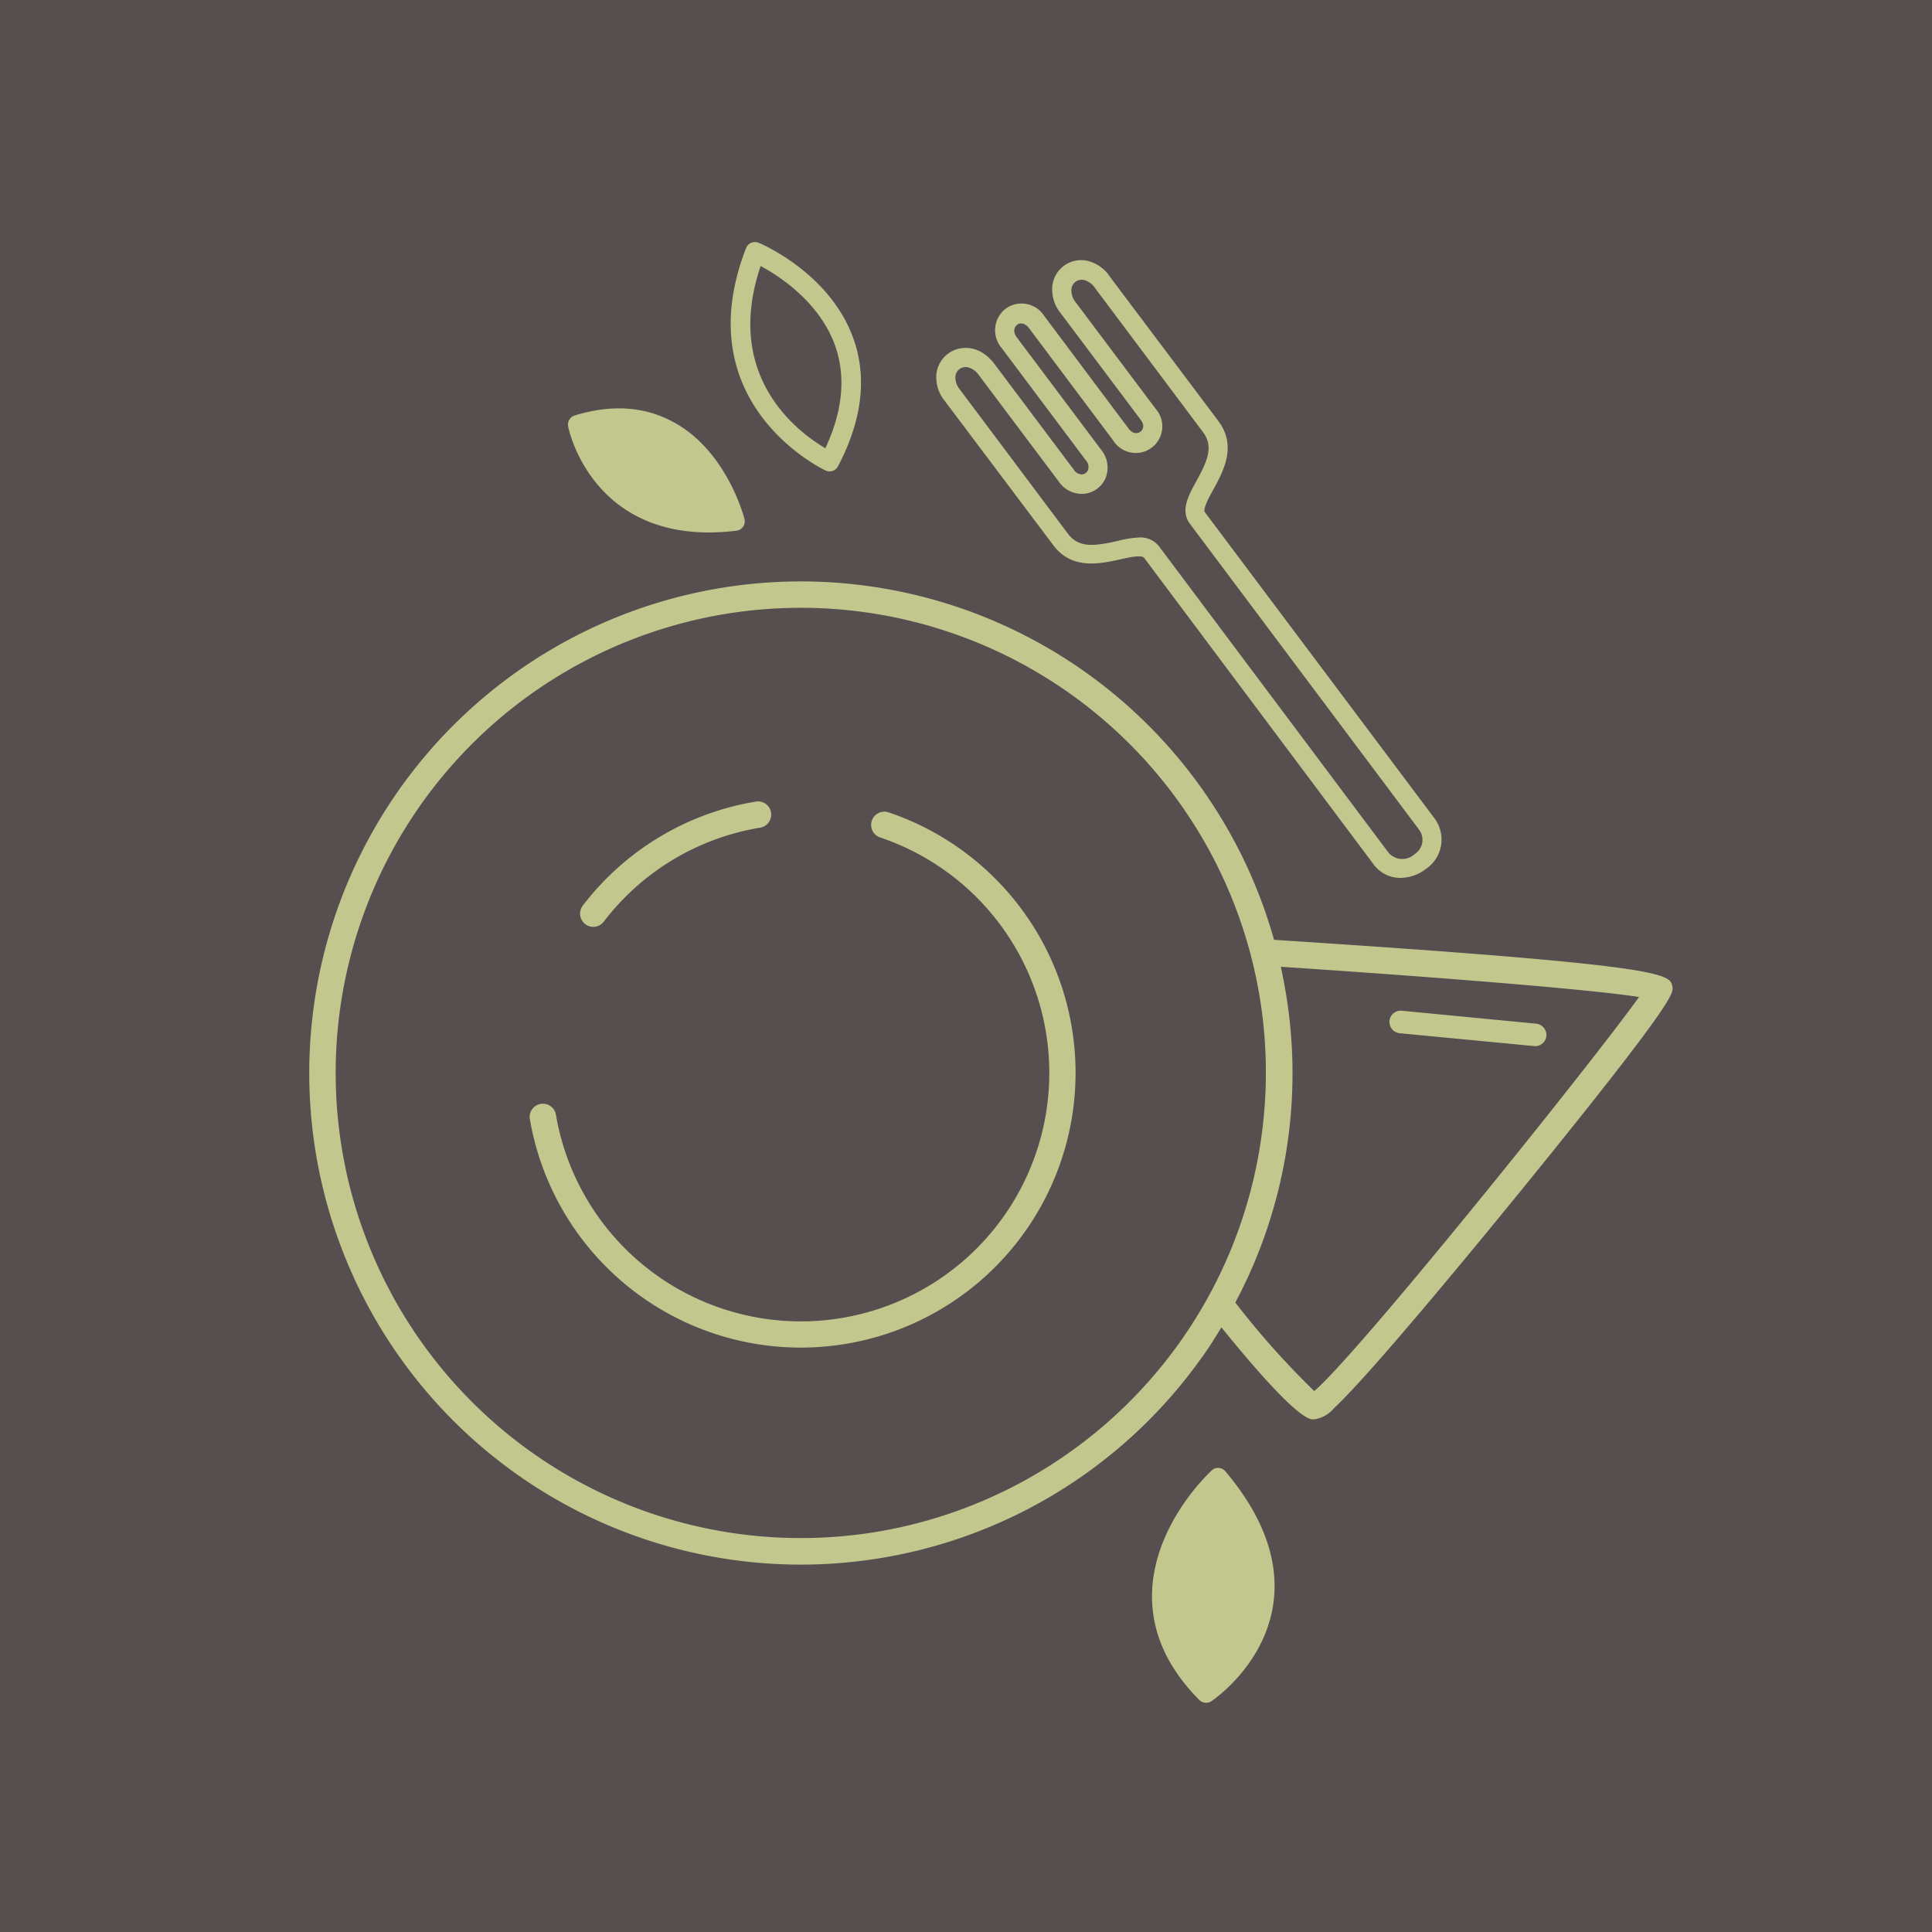 <svg xmlns="http://www.w3.org/2000/svg" id="RECEPCION" viewBox="0 0 200 200"><defs><style>.cls-1{fill:#564e4f;}.cls-2{fill:#c1c78d;}</style></defs><title>RECEPCION-D</title><rect class="cls-1" width="200" height="200"></rect><path class="cls-2" d="M85.89,48.11a1,1,0,0,1-.42-.09c-.15-.07-14.51-6.81-8.25-23a1,1,0,0,1,1.34-.57c.3.13,7.35,3.14,9.77,9.87,1.45,4,.93,8.46-1.55,13.2A1,1,0,0,1,85.89,48.11ZM78.74,26.85c-3.91,11.55,4,17.27,6.7,18.86,1.81-3.86,2.14-7.44,1-10.65C84.8,30.54,80.63,27.86,78.74,26.85Z" transform="translate(0 0.69)"></path><path class="cls-2" d="M126.85,151.62a1,1,0,0,0-.68-.35.92.92,0,0,0-.72.25c-.25.22-6,5.54-6.19,12.7-.1,4,1.55,7.71,4.9,11.08a1,1,0,0,0,1.24.12c.23-.15,5.52-3.76,6.42-10.13C132.43,160.85,130.76,156.25,126.85,151.62Z" transform="translate(0 0.69)"></path><path class="cls-2" d="M145,90.19a3.45,3.45,0,0,1-2.83-1.43L118.44,57.06c-.25-.33-1.46-.07-2.44.15-2.15.47-5.08,1.12-7-1.51L97.79,40.8a3.87,3.87,0,0,1-.86-2.73,3.05,3.05,0,0,1,1.2-2.14c1.27-.95,3.31-.9,4.77,1l8.26,11a1,1,0,0,0,.88.49.75.75,0,0,0,.59-.45,1,1,0,0,0-.22-1l-8.72-11.64a2.82,2.82,0,0,1,.41-4.06,2.79,2.79,0,0,1,4,.75h0l8.72,11.64c.44.59.92.57,1.23.34s.47-.68,0-1.28l-8.26-11a3.87,3.87,0,0,1-.86-2.73,3,3,0,0,1,3.59-2.69A3.87,3.87,0,0,1,114.93,28L126.1,42.86c2,2.63.52,5.26-.53,7.19-.48.87-1.08,2-.83,2.3L148.48,84a3.67,3.67,0,0,1-.88,5.27A4.38,4.38,0,0,1,145,90.19ZM117.9,54.95a2.44,2.44,0,0,1,2.1.94l23.74,31.69a1.87,1.87,0,0,0,2.68.16,1.75,1.75,0,0,0,.49-2.53L123.17,53.52c-1-1.34-.15-2.9.68-4.41,1.14-2.09,1.81-3.57.68-5.07L113.36,29.13a2,2,0,0,0-1.17-.84,1.07,1.07,0,0,0-1.28,1,2,2,0,0,0,.48,1.36l8.26,11a2.75,2.75,0,1,1-4.39,3.29l-8.72-11.64c-.46-.61-1-.59-1.26-.36s-.48.7,0,1.32L114,45.88a2.9,2.9,0,0,1,.45,2.92,2.71,2.71,0,0,1-2.16,1.62,2.89,2.89,0,0,1-2.68-1.25l-8.26-11a2,2,0,0,0-1.17-.84,1.11,1.11,0,0,0-.86.19,1.08,1.08,0,0,0-.42.77,2,2,0,0,0,.48,1.36l11.17,14.91c1.13,1.5,2.73,1.28,5.06.77A11.25,11.25,0,0,1,117.9,54.95Z" transform="translate(0 0.69)"></path><path class="cls-2" d="M61.41,95.26a1.37,1.37,0,0,0,1.09-.54A25.62,25.62,0,0,1,78.63,85a1.37,1.37,0,1,0-.45-2.7A28.35,28.35,0,0,0,60.33,93.06a1.37,1.37,0,0,0,1.09,2.2Z" transform="translate(0 0.69)"></path><path class="cls-2" d="M92,83.41A1.37,1.37,0,1,0,91.1,86a25.72,25.72,0,1,1-33.56,28.65,1.37,1.37,0,0,0-2.7.45A28.45,28.45,0,1,0,92,83.41Z" transform="translate(0 0.69)"></path><path class="cls-2" d="M173.13,101.46c-.23-1.34-.4-2.22-41.24-4.86a50.89,50.89,0,1,0-7.52,43.29c.74-1,1.41-2.09,2.07-3.17,3.58,4.42,7.68,9.11,9.3,9.51a1.56,1.56,0,0,0,.37,0,3.27,3.27,0,0,0,2-1.16c3.32-3.08,12.42-14,19.84-23.12C173.38,102.94,173.24,102.12,173.13,101.46ZM90.9,157.86a48.15,48.15,0,1,1,39.48-55.48A48.2,48.2,0,0,1,90.9,157.86Zm45.15-14.55a85.73,85.73,0,0,1-8.17-9.16,50.5,50.5,0,0,0,5.2-32.23q-.22-1.28-.49-2.53c12.93.85,31.62,2.26,37.08,3.13C164.81,109.32,140.56,139.51,136.05,143.31Z" transform="translate(0 0.69)"></path><path class="cls-2" d="M145,106.28l13.92,1.33a1.18,1.18,0,0,0,1.17-1.17,1.2,1.2,0,0,0-1.17-1.17L145,103.93a1.18,1.18,0,0,0-1.17,1.17A1.2,1.2,0,0,0,145,106.28Z" transform="translate(0 0.69)"></path><path class="cls-2" d="M77.07,53.05c-.07-.28-1.83-7-7.27-10-3-1.67-6.45-1.91-10.32-.73a1,1,0,0,0-.67,1.11c0,.12,2.19,11,14.59,11a23.8,23.8,0,0,0,2.84-.18,1,1,0,0,0,.69-.42A1,1,0,0,0,77.07,53.05Z" transform="translate(0 0.69)"></path></svg>